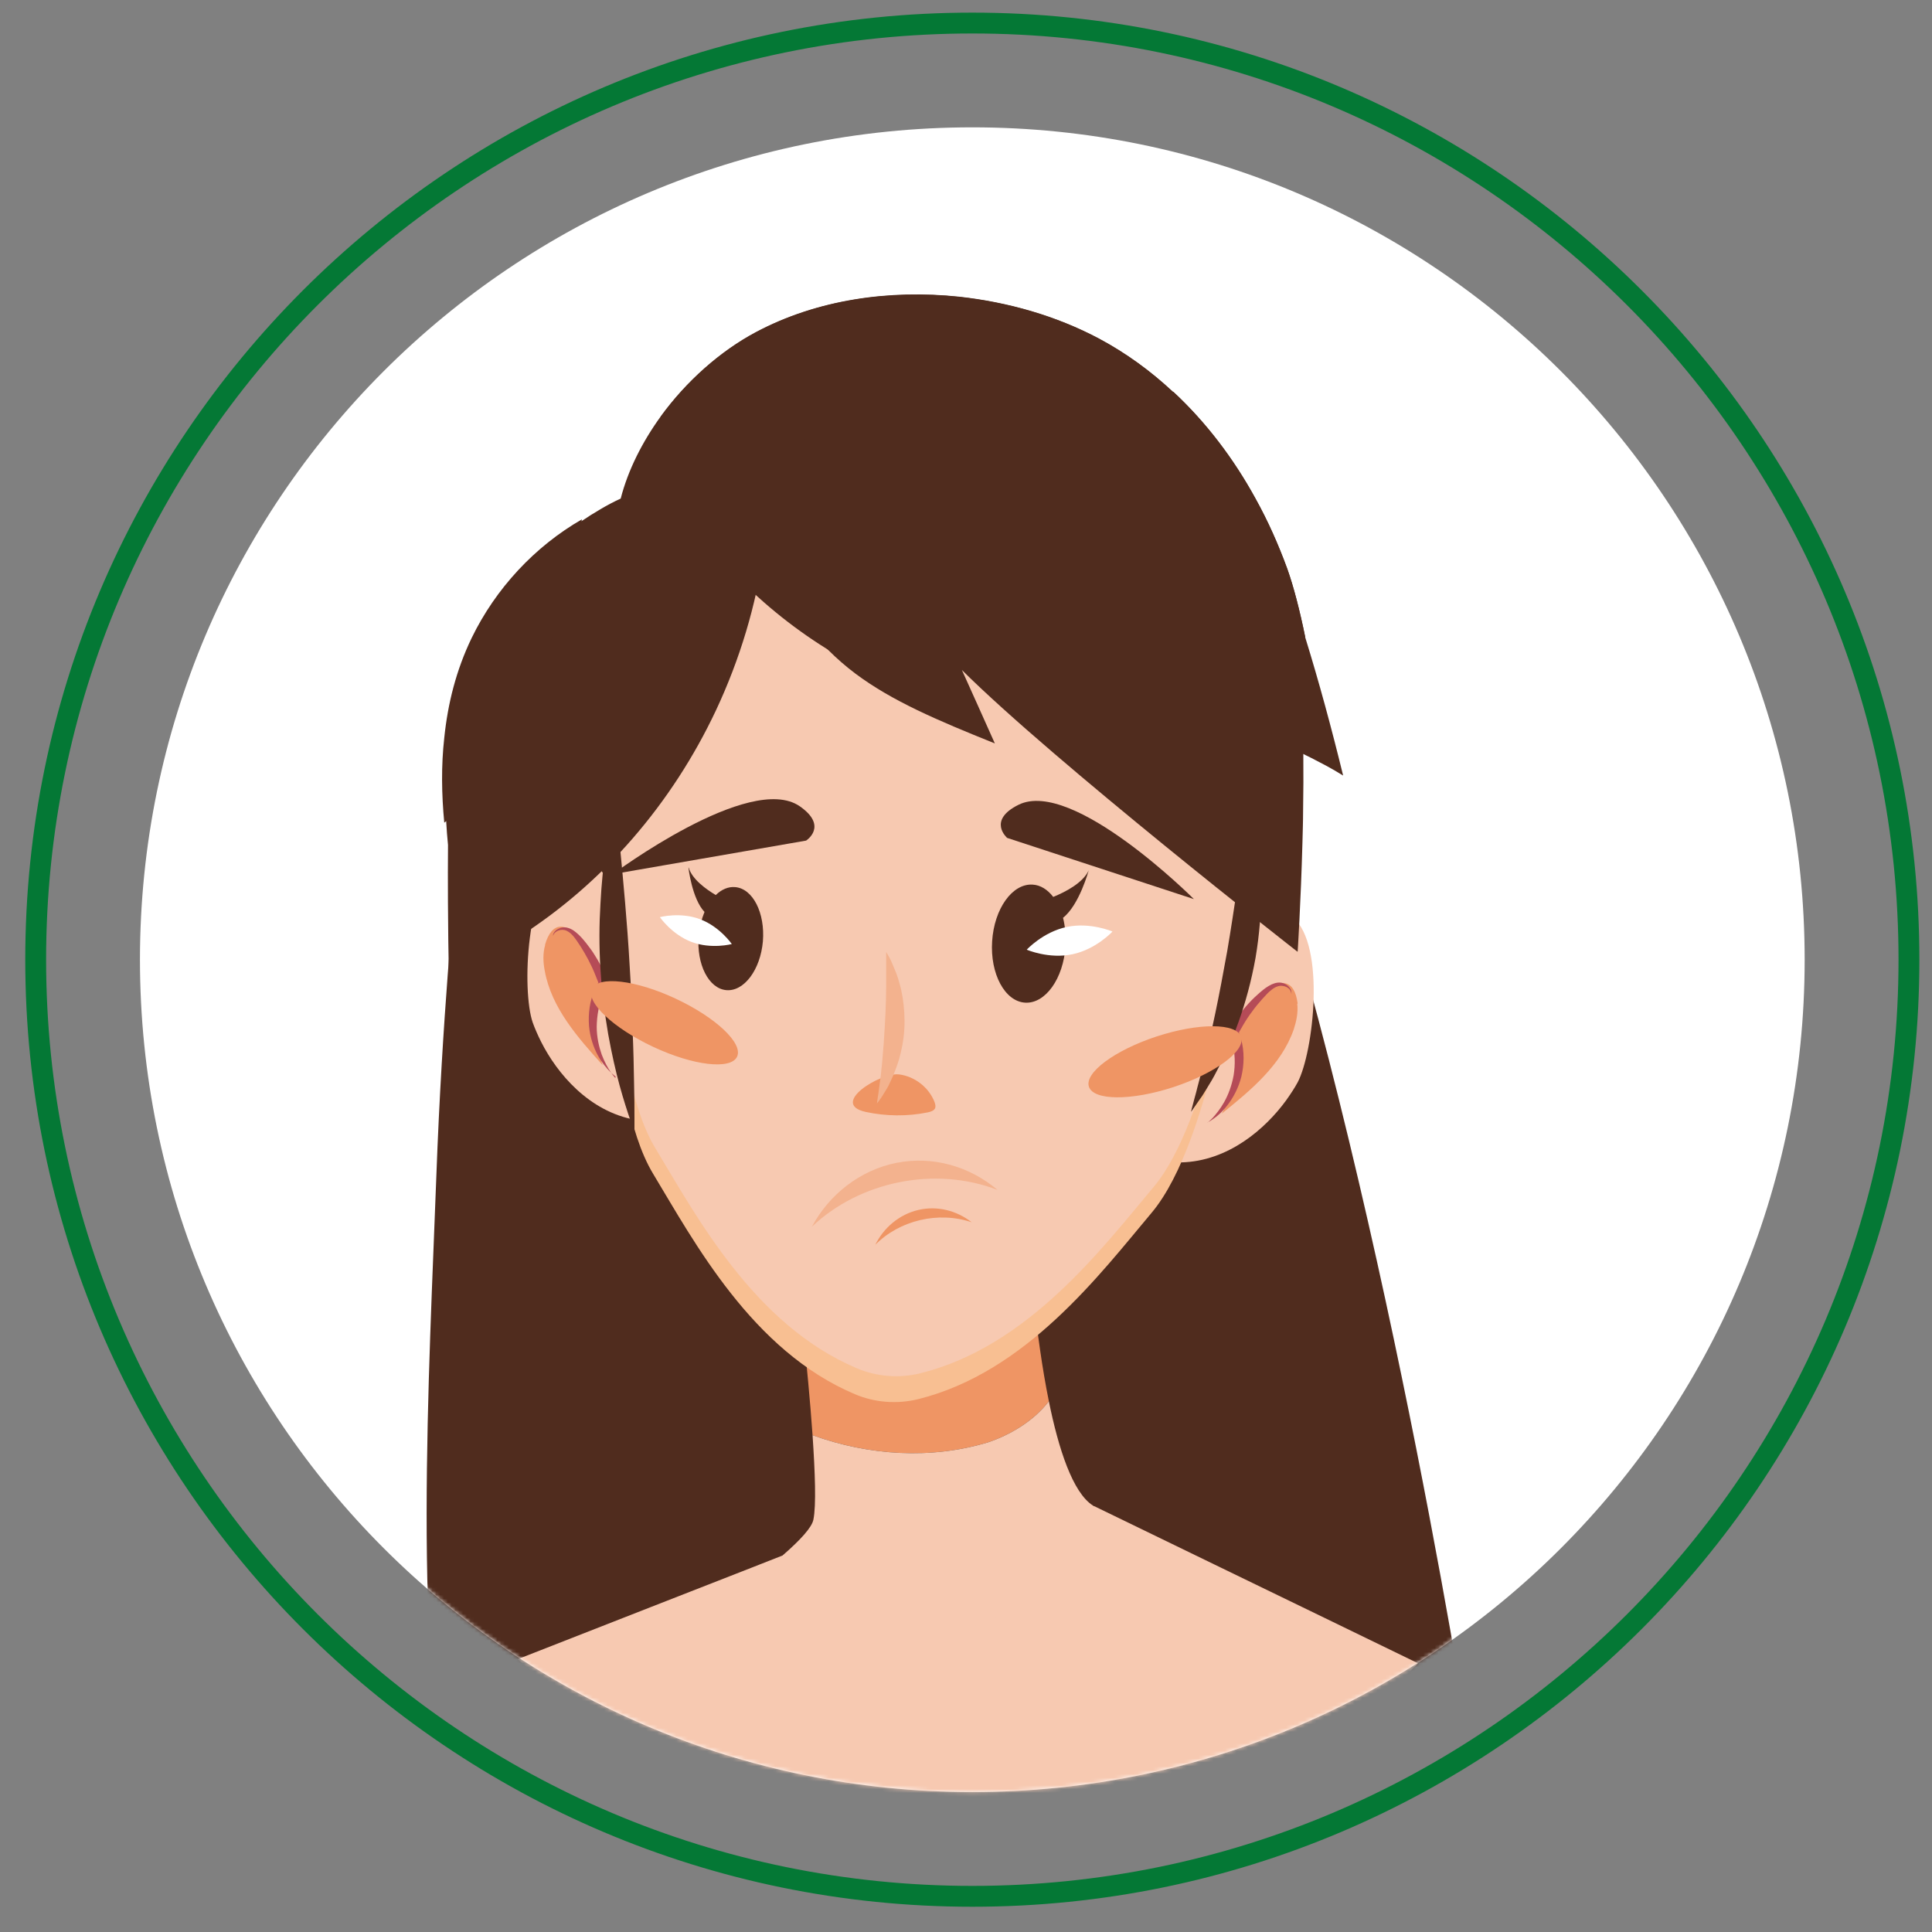 <?xml version="1.0" encoding="UTF-8"?> <svg xmlns="http://www.w3.org/2000/svg" width="507" height="507" viewBox="0 0 507 507" fill="none"><rect x="0" y="0" width="507" height="507" fill="#808080" stroke="none"/> <path d="M255.156 470.273C375.79 470.273 473.584 372.479 473.584 251.844C473.584 131.21 375.79 33.416 255.156 33.416C134.521 33.416 36.728 131.21 36.728 251.844C36.728 372.479 134.521 470.273 255.156 470.273Z" fill="white"></path> <path d="M255.157 500.373C118.113 500.373 6.628 388.888 6.628 251.843C6.628 114.799 118.113 3.313 255.157 3.313C392.202 3.313 503.687 114.799 503.687 251.843C503.687 388.888 392.202 500.373 255.157 500.373ZM255.157 8.787C121.123 8.787 12.101 117.809 12.101 251.843C12.101 385.878 121.123 494.9 255.157 494.9C389.191 494.9 498.214 385.878 498.214 251.843C498.214 117.809 389.191 8.787 255.157 8.787Z" fill="#047835"></path> <mask id="mask0_29_423" style="mask-type:luminance" maskUnits="userSpaceOnUse" x="36" y="33" width="438" height="438"> <path d="M255.152 470.273C375.787 470.273 473.58 372.479 473.58 251.844C473.58 131.21 375.787 33.416 255.152 33.416C134.518 33.416 36.724 131.21 36.724 251.844C36.724 372.479 134.518 470.273 255.152 470.273Z" fill="white"></path> </mask> <g mask="url(#mask0_29_423)"> <path d="M386.786 464.745L119.101 477.606C107.991 438.474 112.698 358.24 114.504 308.709C116.036 266.84 119.32 234.33 119.429 233.181L151.173 222.728L173.284 215.449L209.187 203.627L220.625 199.85L222.213 199.303L242.572 192.626L308.084 166.848C308.084 166.848 317.443 167.997 317.388 168.052C320.727 178.396 322.15 169.804 324.777 181.954C327.075 192.571 327.24 204.174 330.797 215.23C365.113 322.282 386.786 464.8 386.786 464.8V464.745Z" fill="#502C1E"></path> <path d="M372.118 436.504C372.118 436.504 357.231 452.485 334.409 468.138C327.513 472.9 319.85 477.607 311.696 481.821C297.685 489.1 282.141 494.956 266.051 497.145C247.169 499.718 226.426 493.697 207.106 484.557C199.499 480.945 192.11 476.84 185.16 472.571C156.919 455.277 135.848 435.41 135.848 435.41L170.656 421.782L197.255 411.383L205.464 408.154L287.122 395.238L318.811 410.617L347.599 424.573L372.172 436.504H372.118Z" fill="#F7C9B1"></path> <path d="M259.316 378.49C244.374 383.033 228.01 381.993 213.233 376.629C211.974 358.514 209.347 336.731 209.347 336.731L270.371 330.328C270.371 330.328 271.63 349.921 275.242 367.708C271.192 373.072 264.734 376.684 259.316 378.49Z" fill="#EF9564"></path> <path d="M274.859 414.721C280.715 409.248 283.507 401.914 287.119 395.291C287.009 395.237 286.9 395.182 286.79 395.073C281.481 391.679 277.76 380.131 275.242 367.708C271.192 373.071 264.734 376.683 259.316 378.489C244.374 383.032 228.01 381.992 213.233 376.628C213.89 386.37 214.218 395.073 213.452 398.794C213.069 400.819 210.004 404.158 205.407 408.153C217.447 417.786 230.199 426.05 244.648 427.801C255.649 429.334 265.774 422.876 274.804 414.721H274.859Z" fill="#F7C9B1"></path> <path d="M166.772 293.876C154.513 291.687 146.194 281.671 142.034 273.462C141.104 271.601 140.338 269.85 139.79 268.317C136.89 259.889 138.094 231.593 147.672 225.792C154.403 221.687 158.508 228.747 160.369 233.29C161.19 235.26 161.573 236.738 161.573 236.738L166.772 293.876Z" fill="#F7C9B1"></path> <path d="M143.072 247.958C142.415 250.202 142.525 252.555 142.962 254.799C144.714 264.486 151.61 272.258 158.177 279.537C156.371 274.775 155.988 269.521 156.809 264.541C157.083 262.79 157.521 261.093 157.685 259.287C158.287 252.172 146.794 234.822 143.017 247.958H143.072Z" fill="#EF9564"></path> <path d="M161.572 282.548C161.572 282.548 161.463 282.439 161.189 282.22C160.97 282.001 160.532 281.727 160.095 281.235C159.219 280.359 157.96 278.936 156.866 276.911C155.771 274.886 154.841 272.259 154.567 269.194C154.348 266.129 154.676 262.627 156.264 259.343C156.428 258.905 156.647 258.522 156.866 258.139L157.03 257.865L156.92 257.591L156.701 257.044C156.537 256.661 156.428 256.333 156.264 255.95C155.716 254.527 155.059 253.158 154.403 251.9C153.746 250.641 153.034 249.437 152.378 248.397C151.666 247.302 151.009 246.317 150.353 245.551C149.696 244.785 148.875 244.237 148.163 244.073C147.397 243.909 146.686 244.073 146.193 244.347C145.701 244.62 145.372 245.003 145.263 245.277C145.099 245.551 145.099 245.77 145.099 245.77C145.099 245.77 145.099 245.605 145.153 245.277C145.208 244.949 145.482 244.456 145.974 244.073C146.522 243.69 147.288 243.307 148.273 243.362C149.258 243.416 150.353 243.964 151.228 244.73C152.159 245.496 152.98 246.427 153.801 247.466C154.622 248.506 155.497 249.656 156.264 250.969C157.084 252.228 157.796 253.651 158.507 255.183C158.672 255.566 158.836 255.95 159 256.333L159.219 256.935L159.493 257.756L159.711 258.358C159.711 258.358 159.493 258.741 159.438 258.905L159 259.671C158.836 260 158.617 260.328 158.453 260.711C157.084 263.557 156.647 266.622 156.592 269.413C156.592 272.204 157.194 274.722 157.905 276.747C158.672 278.772 159.547 280.305 160.259 281.344C160.587 281.837 160.916 282.22 161.134 282.494C161.353 282.767 161.463 282.877 161.463 282.877L161.572 282.548Z" fill="#B54B57"></path> <path d="M309.889 305.041C322.367 304.767 332.109 296.175 337.527 288.731C338.731 287.035 339.771 285.448 340.538 284.025C344.697 276.144 347.926 248.012 339.334 240.788C333.313 235.698 328.169 241.992 325.596 246.206C324.502 248.012 323.9 249.435 323.9 249.435L309.889 305.041Z" fill="#F7C9B1"></path> <path d="M340.425 263.391C340.699 265.69 340.206 267.989 339.495 270.178C336.265 279.427 328.275 286.105 320.613 292.234C323.13 287.801 324.334 282.711 324.28 277.621C324.28 275.87 324.115 274.064 324.28 272.312C324.772 265.198 338.838 249.818 340.534 263.391H340.425Z" fill="#EF9564"></path> <path d="M316.786 294.642C316.786 294.642 316.95 294.532 317.223 294.368C317.497 294.204 317.935 293.985 318.427 293.602C319.467 292.89 320.89 291.686 322.259 289.825C323.627 288.019 324.995 285.556 325.761 282.546C326.473 279.536 326.637 276.033 325.652 272.531C325.542 272.093 325.378 271.655 325.214 271.272L325.105 270.943L325.269 270.67L325.542 270.177C325.761 269.849 325.926 269.52 326.144 269.137C326.911 267.824 327.732 266.565 328.607 265.416C329.428 264.266 330.304 263.226 331.18 262.241C332.055 261.311 332.822 260.38 333.643 259.778C334.409 259.122 335.284 258.739 336.051 258.684C336.817 258.684 337.528 258.903 337.966 259.231C338.459 259.56 338.678 259.997 338.787 260.326C338.897 260.654 338.842 260.818 338.897 260.818C338.897 260.818 338.897 260.654 338.897 260.326C338.897 259.997 338.732 259.505 338.24 258.957C337.802 258.465 337.036 257.972 336.051 257.863C335.065 257.753 333.916 258.137 332.931 258.739C331.891 259.341 330.961 260.161 329.976 261.037C328.99 261.913 327.951 262.953 326.965 264.102C325.98 265.251 324.995 266.51 324.119 267.878C323.901 268.207 323.682 268.59 323.463 268.918L323.134 269.466L322.697 270.232L322.423 270.779C322.423 270.779 322.532 271.162 322.642 271.381L322.915 272.202C323.025 272.585 323.189 272.914 323.299 273.297C324.174 276.307 324.174 279.427 323.736 282.163C323.244 284.9 322.313 287.308 321.273 289.169C320.234 291.029 319.084 292.398 318.263 293.328C317.825 293.766 317.497 294.094 317.223 294.313C317.005 294.532 316.84 294.642 316.84 294.642H316.786Z" fill="#B54B57"></path> <path d="M324.89 244.346C324.89 244.346 318.378 299.021 302.232 318.232C288.714 334.322 269.339 360.1 240.989 367.16C235.461 368.529 229.551 368.091 224.297 365.847C197.369 354.463 182.209 325.949 171.373 307.997C158.401 286.488 160.481 231.484 160.481 231.484C160.645 227.817 160.864 224.315 161.193 220.921V220.812C170.935 117.153 251.169 129.139 251.169 129.139C251.169 129.139 330.582 136.089 325.219 238.982C325.109 240.734 325 242.54 324.89 244.346Z" fill="#F8BF92"></path> <path d="M325.217 238.982C324.067 247.739 317.335 294.041 302.777 311.445C289.259 327.536 269.884 353.314 241.534 360.374C236.006 361.742 230.096 361.304 224.842 359.06C197.914 347.676 182.754 319.162 171.917 301.21C158.946 279.701 161.026 224.698 161.026 224.698C161.026 223.439 161.136 222.18 161.245 220.921V220.812C170.987 117.153 251.221 129.139 251.221 129.139C251.221 129.139 330.635 136.089 325.271 238.982H325.217Z" fill="#F7C9B1"></path> <path d="M180.718 227.653C181.594 230.718 185.261 233.345 187.833 234.878C189.366 233.4 191.117 232.634 192.923 232.798C197.575 233.181 200.804 239.585 200.202 247.028C199.546 254.471 195.277 260.218 190.624 259.835C185.972 259.452 182.743 253.048 183.345 245.605C183.564 243.306 184.112 241.172 184.878 239.311C181.594 235.863 180.664 227.708 180.664 227.708L180.718 227.653Z" fill="#502C1E"></path> <path d="M192.047 247.739C192.047 247.739 186.683 249.162 181.484 247.192C176.284 245.222 173.165 240.679 173.165 240.679C173.165 240.679 178.528 239.256 183.728 241.226C188.927 243.197 192.047 247.739 192.047 247.739Z" fill="white"></path> <path d="M285.696 228.42C284.164 231.704 279.621 234.058 276.392 235.371C274.914 233.456 273.054 232.251 270.974 232.142C265.665 231.814 260.904 238.436 260.356 247.029C259.809 255.567 263.695 262.791 269.004 263.119C274.312 263.448 279.074 256.825 279.621 248.233C279.785 245.606 279.512 243.088 278.964 240.844C283.233 237.506 285.696 228.42 285.696 228.42Z" fill="#502C1E"></path> <path d="M269.443 249.218C269.443 249.218 275.244 251.735 281.429 250.422C287.668 249.108 291.937 244.456 291.937 244.456C291.937 244.456 286.135 241.939 279.951 243.252C273.712 244.566 269.443 249.218 269.443 249.218Z" fill="white"></path> <path d="M235.894 281.946C239.999 282.439 243.775 285.34 245.253 289.225C245.417 289.718 245.582 290.265 245.417 290.758C245.144 291.469 244.268 291.743 243.502 291.907C238.138 293.002 232.556 292.947 227.192 291.798C217.56 289.663 231.078 281.399 235.894 281.946Z" fill="#EF9564"></path> <path d="M230.146 289.498C230.146 289.498 230.201 288.896 230.365 287.856C230.474 287.363 230.529 286.706 230.639 285.995C230.748 285.283 230.858 284.463 230.967 283.532C231.076 282.657 231.241 281.671 231.295 280.577C231.46 279.537 231.514 278.388 231.624 277.238C231.843 274.885 232.007 272.367 232.171 269.685C232.335 267.004 232.445 264.486 232.499 262.133C232.499 260.983 232.554 259.834 232.554 258.794C232.554 257.754 232.554 256.769 232.554 255.839C232.554 254.908 232.554 254.087 232.554 253.376C232.554 252.664 232.554 252.008 232.554 251.46C232.554 250.42 232.554 249.818 232.554 249.818C232.554 249.818 232.828 250.311 233.375 251.241C233.649 251.734 233.922 252.281 234.196 252.993C234.47 253.704 234.853 254.47 235.181 255.346C235.51 256.222 235.838 257.207 236.112 258.301C236.44 259.396 236.659 260.545 236.878 261.804C237.261 264.267 237.48 267.058 237.316 270.014C237.152 272.915 236.604 275.651 235.893 278.114C235.51 279.318 235.127 280.467 234.689 281.507C234.306 282.547 233.813 283.477 233.43 284.353C233.047 285.229 232.554 285.94 232.171 286.597C231.788 287.254 231.405 287.801 231.131 288.239C230.529 289.115 230.146 289.553 230.146 289.553V289.498Z" fill="#F3B28E"></path> <path d="M213.017 321.952C225.714 309.912 245.472 305.971 261.781 312.265C254.393 306.026 244.76 303.289 235.292 305.15C225.824 307.011 217.559 313.414 213.017 322.007V321.952Z" fill="#F3B28E"></path> <path d="M229.597 326.768C236 320.201 246.29 317.792 254.992 320.748C250.996 317.628 245.907 316.369 240.981 317.519C236.055 318.668 231.841 322.171 229.652 326.768H229.597Z" fill="#EF9564"></path> <path d="M312.57 291.687C312.57 291.687 312.844 290.483 313.446 288.294C313.61 287.747 313.774 287.145 313.939 286.488C314.103 285.831 314.267 285.12 314.486 284.354C314.869 282.821 315.362 281.124 315.799 279.209C316.018 278.278 316.292 277.239 316.566 276.253C316.839 275.213 317.058 274.119 317.332 273.024C317.879 270.835 318.372 268.427 318.919 265.909C319.959 260.929 320.999 255.456 322.039 249.655C323.024 243.908 323.845 238.38 324.611 233.29C324.939 230.773 325.268 228.31 325.541 226.066C325.651 224.916 325.815 223.822 325.924 222.782C326.034 221.687 326.143 220.702 326.253 219.717C326.472 217.747 326.581 215.995 326.745 214.408C326.8 213.642 326.91 212.876 326.964 212.219C326.964 211.562 327.074 210.906 327.074 210.358C327.238 208.114 327.402 206.855 327.402 206.855C327.402 206.855 327.731 208.005 328.278 210.194C328.387 210.741 328.551 211.343 328.716 212C328.88 212.657 328.989 213.368 329.154 214.189C329.427 215.776 329.81 217.528 330.029 219.553C330.139 220.538 330.303 221.633 330.412 222.727C330.522 223.822 330.631 224.971 330.686 226.175C330.905 228.583 330.96 231.101 330.96 233.837C330.96 239.256 330.522 245.221 329.482 251.351C328.387 257.481 326.8 263.228 324.994 268.263C324.064 270.78 323.188 273.134 322.148 275.268C321.656 276.363 321.218 277.348 320.725 278.333C320.233 279.318 319.74 280.194 319.302 281.07C318.426 282.821 317.496 284.353 316.675 285.667C316.292 286.324 315.909 286.926 315.526 287.528C315.143 288.075 314.814 288.568 314.486 289.006C313.282 290.812 312.57 291.742 312.57 291.742V291.687Z" fill="#502C1E"></path> <path d="M166.497 296.941C166.497 296.941 166.059 295.791 165.348 293.766C164.636 291.687 163.651 288.677 162.611 284.9C161.572 281.124 160.532 276.526 159.601 271.382C158.726 266.237 157.959 260.49 157.576 254.361C157.193 248.286 157.248 242.429 157.576 237.121C157.85 231.812 158.342 227.05 158.944 223.055C159.492 219.06 160.094 215.885 160.586 213.641C161.024 211.452 161.353 210.248 161.353 210.248C161.353 210.248 161.517 211.507 161.79 213.696C162.009 215.94 162.392 219.114 162.776 223.055C163.159 226.995 163.597 231.648 164.034 236.792C164.472 241.937 164.91 247.574 165.238 253.485C165.622 259.396 165.84 265.033 166.005 270.232C166.224 275.377 166.333 280.084 166.388 284.024C166.497 287.965 166.497 291.249 166.497 293.438C166.497 295.682 166.497 296.941 166.497 296.941Z" fill="#502C1E"></path> <path d="M193.426 277.294C191.785 280.796 181.933 279.647 171.425 274.721C160.917 269.796 153.692 263.009 155.334 259.506C156.976 256.004 166.828 257.153 177.336 262.079C187.844 267.004 195.068 273.791 193.426 277.294Z" fill="#EF9564"></path> <path d="M325.708 272.095C326.912 275.762 318.921 281.673 307.921 285.285C296.865 288.897 286.959 288.842 285.755 285.175C284.551 281.508 292.542 275.597 303.542 271.985C314.598 268.373 324.504 268.428 325.708 272.095Z" fill="#EF9564"></path> <path d="M340.428 249.71C340.428 249.71 276.448 199.741 252.422 175.824C255.322 182.282 258.223 188.685 261.069 195.089C245.799 188.959 234.032 183.924 224.455 176.754C214.658 169.366 207.16 159.733 200.483 144.244C198.458 158.803 194.134 173.087 187.895 186.387C176.456 210.687 158.45 231.813 135.737 246.152C134.971 240.296 134.259 234.385 133.767 228.42C133.767 228.42 133.767 228.31 133.767 228.255C133.493 225.081 133.274 222.016 133.165 218.842C132.836 212.767 132.782 206.692 133.165 200.781C133.548 193.228 134.588 185.785 136.449 178.67C138.692 169.913 142.195 161.594 147.449 153.822C156.589 140.413 170.381 130.234 185.87 125.472C192.328 110.202 207.817 96.793 223.415 91.211C239.013 85.683 256.362 85.902 272.343 90.062C283.563 93.072 294.4 97.943 303.704 104.839C309.505 109.163 314.65 114.198 319.083 119.835L319.247 119.944C325.815 128.263 331.014 137.786 334.736 147.802C336.87 153.494 338.512 159.405 339.716 165.316C340.592 169.804 341.194 175.66 341.577 182.227C341.577 182.556 341.577 182.884 341.632 183.267C342.07 192.517 342.124 203.025 341.96 212.931C341.96 215.668 341.851 218.349 341.796 220.922C341.358 237.012 340.537 249.71 340.537 249.71H340.428Z" fill="#502C1E"></path> <path d="M160.804 229.404C160.804 229.404 196.761 202.586 209.842 211.562C217.449 216.816 211.538 220.592 211.538 220.592L160.804 229.404Z" fill="#502C1E"></path> <path d="M313.281 235.919C313.281 235.919 281.538 204.175 267.308 211.181C258.989 215.285 264.298 219.883 264.298 219.883L313.226 235.919H313.281Z" fill="#502C1E"></path> <path d="M352.469 203.518C350.991 202.588 349.514 201.767 348.036 200.946C345.464 199.578 342.836 198.21 340.155 197.006C319.795 187.537 297.52 183.104 276.175 176.208C267.09 173.253 257.895 169.75 249.357 165.262C237.864 159.296 227.465 151.689 219.584 141.564C220.679 152.893 223.361 164.058 227.575 174.621C227.794 175.278 228.067 175.934 228.341 176.591C227.52 176.208 226.699 175.77 225.878 175.332C206.34 165.317 189.483 150.047 177.606 131.548C173.064 157.928 164.143 183.597 151.555 207.24C143.564 222.291 133.986 236.575 123.04 249.656C122.986 250.367 122.876 251.134 122.821 251.845C121.125 269.687 119.975 287.639 119.483 305.59C117.13 259.289 117.567 223.112 117.567 221.853V221.744C116.746 213.425 116.637 205.215 117.567 197.115C118.607 187.154 121.015 177.467 125.503 168.163C132.454 153.823 143.783 141.618 157.575 133.628C159.326 132.588 161.078 131.658 162.884 130.837C164.799 123.393 168.521 116.005 173.392 109.273C180.069 100.078 188.99 92.142 198.349 87.162C214.494 78.569 233.486 75.942 251.711 77.858C264.518 79.281 277.106 82.838 288.435 88.859C295.495 92.635 301.953 97.342 307.754 102.76C307.809 102.76 307.973 102.869 307.973 102.869C316.566 110.86 323.79 120.438 329.482 130.837C332.766 136.748 335.503 142.932 337.801 149.226C339.498 153.988 341.085 160.172 342.508 167.123C342.508 167.177 342.508 167.287 342.563 167.396C346.12 178.89 349.404 190.985 352.469 203.518Z" fill="#502C1E"></path> <path d="M152.708 136.254C149.479 155.519 143.404 174.292 134.702 191.806C130.214 200.836 124.576 209.921 116.586 215.887C115.874 208.389 115.765 200.945 116.586 193.612C117.516 184.581 119.705 175.879 123.756 167.451C130.049 154.479 140.284 143.424 152.763 136.254H152.708Z" fill="#502C1E"></path> <path d="M342.568 167.178C316.298 162.416 290.41 155.247 265.399 145.833C240.715 136.529 215.868 124.269 200.16 103.034C199.723 115.348 201.365 127.717 205.031 139.484C193.702 130.29 183.085 120.219 173.397 109.328C180.074 100.133 188.995 92.198 198.354 87.217C214.5 78.624 233.491 75.997 251.716 77.913C264.523 79.336 277.111 82.893 288.44 88.914C295.5 92.69 301.958 97.397 307.76 102.815C307.815 102.815 307.979 102.925 307.979 102.925C316.571 110.915 323.796 120.493 329.488 130.892C332.771 136.803 335.508 142.987 337.807 149.281C339.503 154.043 341.09 160.227 342.513 167.178H342.568Z" fill="#502C1E"></path> </g> </svg> 